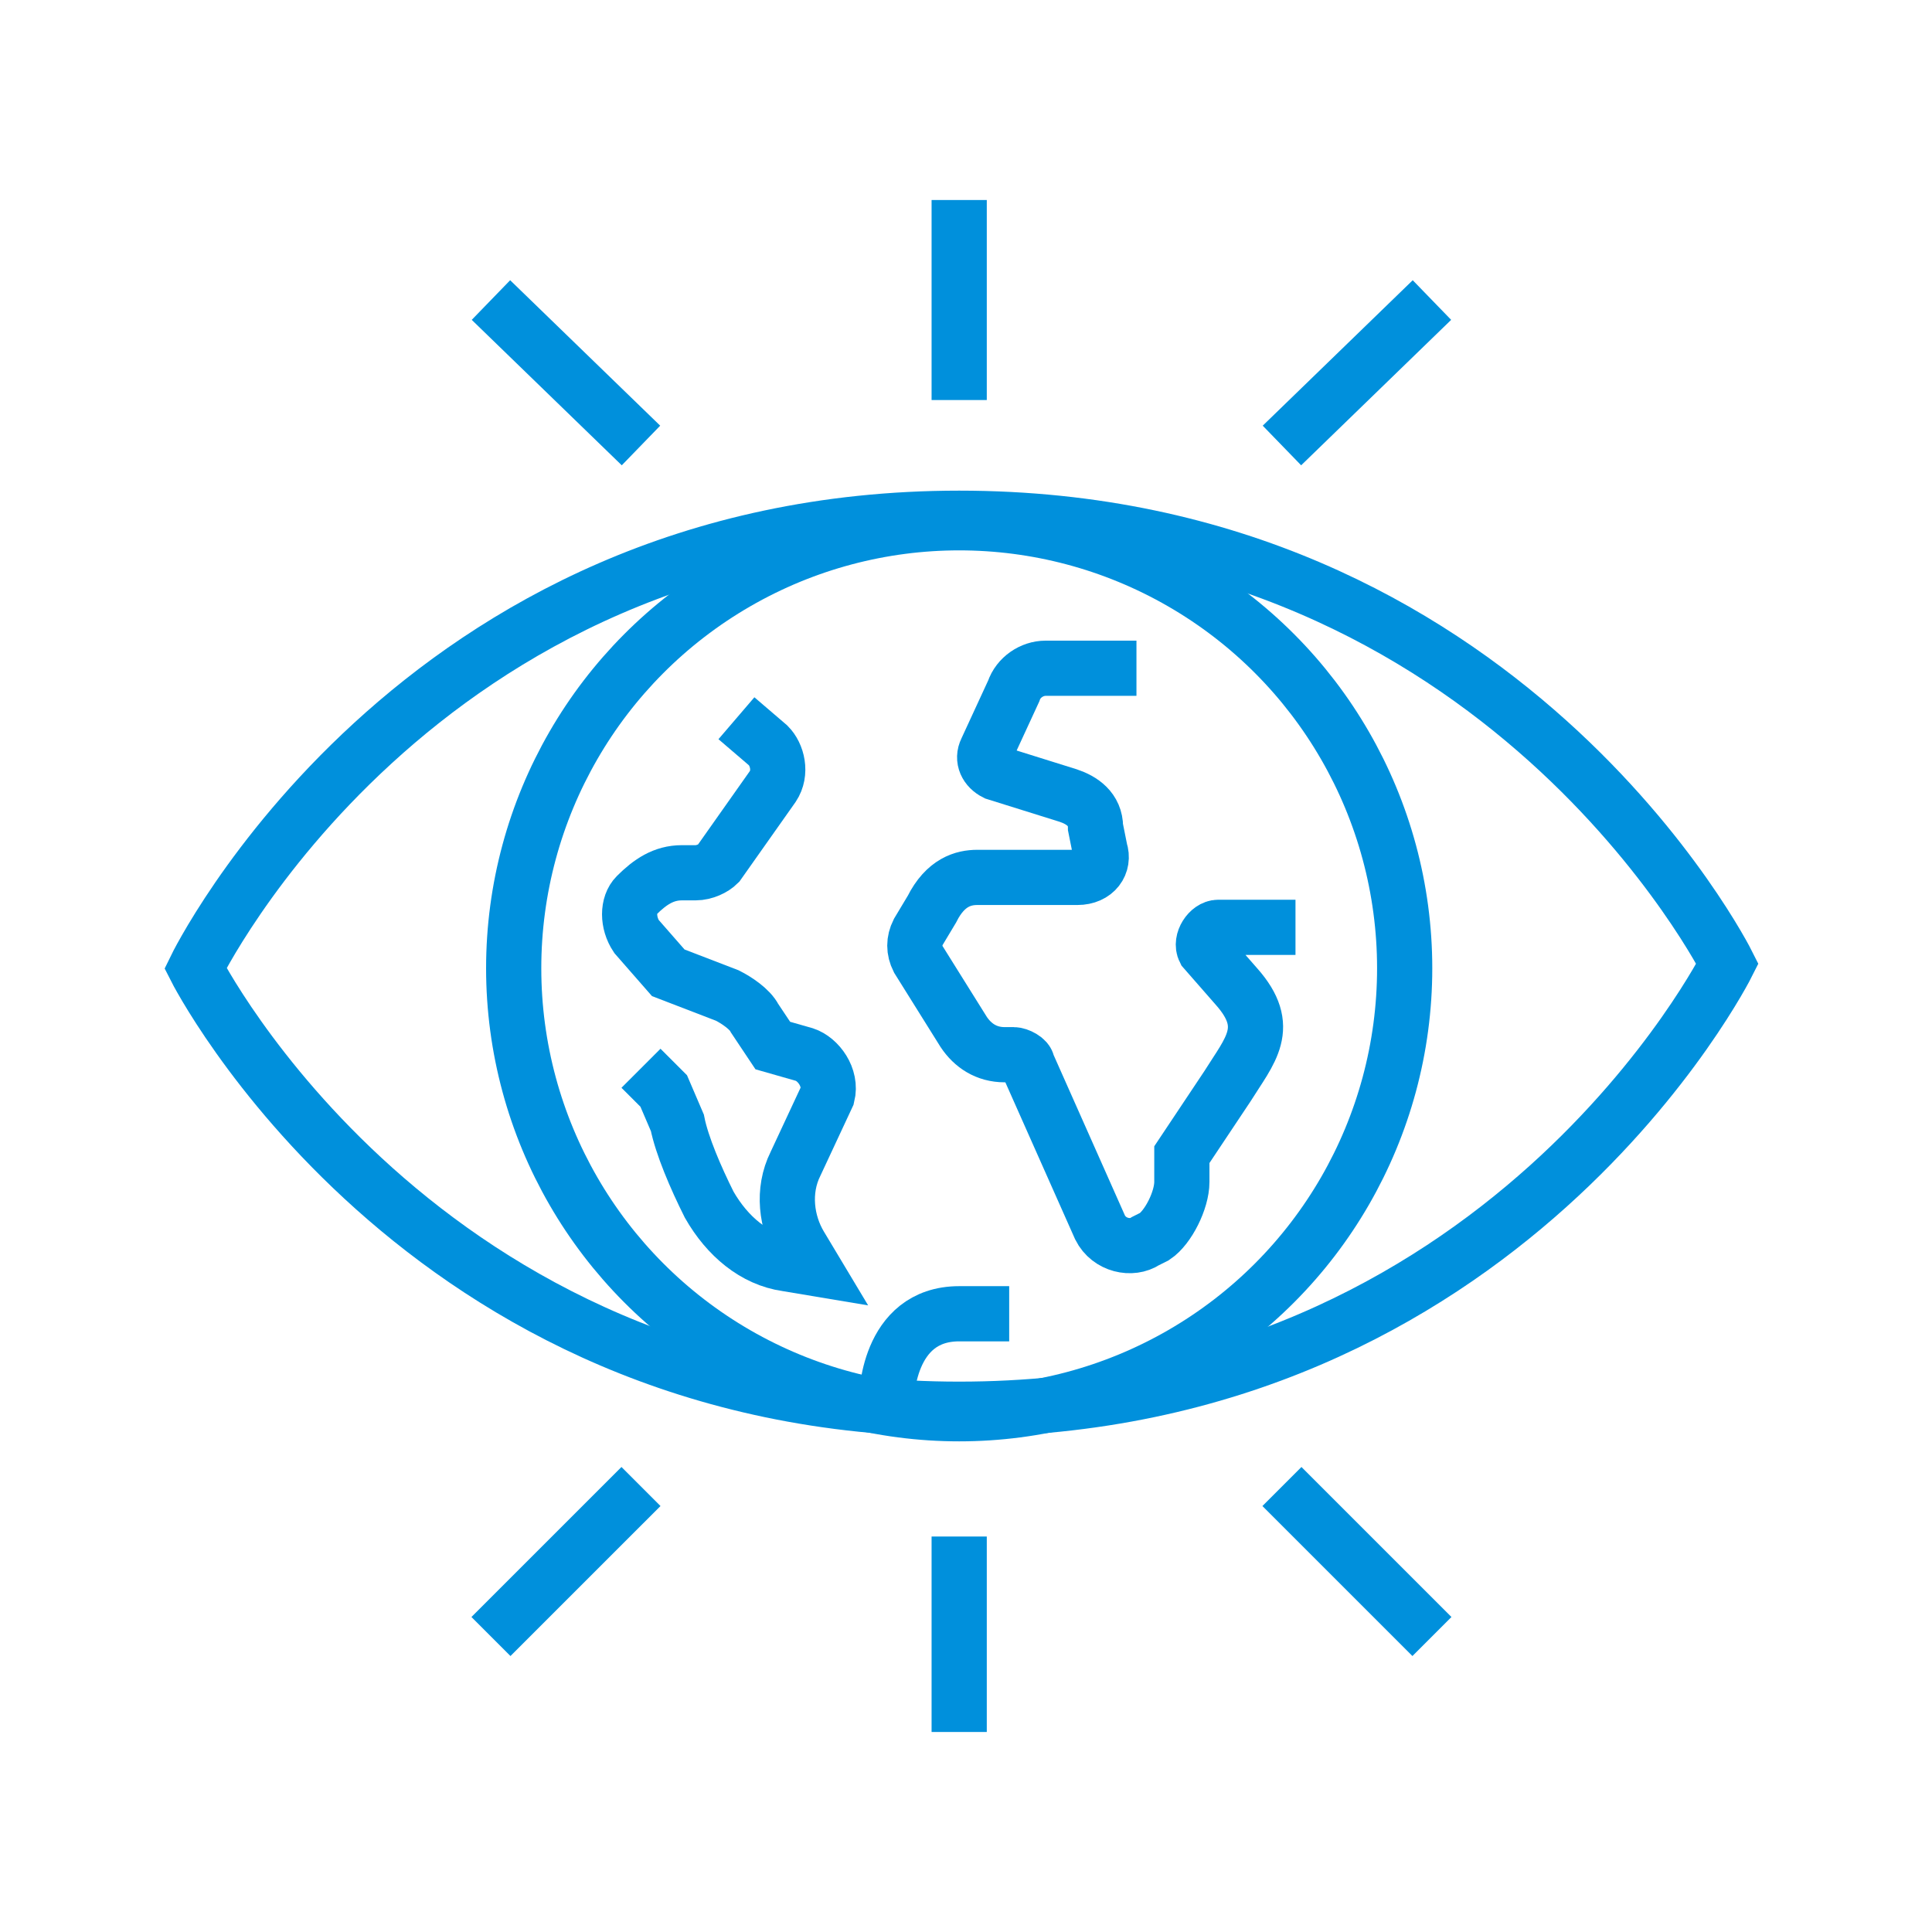 <?xml version="1.0" encoding="utf-8"?>
<!-- Generator: Adobe Illustrator 28.5.0, SVG Export Plug-In . SVG Version: 9.03 Build 54727)  -->
<svg version="1.1" id="Layer_1" xmlns="http://www.w3.org/2000/svg" xmlns:xlink="http://www.w3.org/1999/xlink" x="0px" y="0px"
	 width="70px" height="70px" viewBox="0 0 70 70" enable-background="new 0 0 70 70" xml:space="preserve">
<g id="Layer_1_00000140731150378186930880000000253102969691482505_">
	<path fill="none" stroke="#0090DC" stroke-width="2" d="M41.176,24.212h-3.294c-0.494,0-0.988,0.329-1.153,0.824
		l-0.988,2.141c-0.165,0.329,0,0.659,0.329,0.824l2.635,0.824c0.494,0.165,0.988,0.494,0.988,1.153l0.165,0.824
		c0.165,0.494-0.165,0.988-0.824,0.988h-3.623c-0.494,0-1.153,0.165-1.647,1.153l-0.494,0.824
		c-0.165,0.329-0.165,0.659,0,0.988l1.647,2.635c0.329,0.494,0.824,0.824,1.482,0.824h0.329
		c0.165,0,0.494,0.165,0.494,0.329l2.635,5.929c0.329,0.659,1.153,0.824,1.647,0.494l0.329-0.165
		c0.494-0.329,0.988-1.318,0.988-1.976V41.835l1.647-2.471c0.824-1.318,1.647-2.141,0.329-3.623l-1.153-1.318
		c-0.165-0.329,0.165-0.824,0.494-0.824h2.8"/>
	<path fill="none" stroke="#0090DC" stroke-width="2" d="M32.118,50.729c0,0,0-3.129,2.635-3.129c1.153,0,1.812,0,1.812,0"
		/>
	<path fill="none" stroke="#0090DC" stroke-width="2" d="M26.682,26.023l1.153,0.988c0.329,0.329,0.494,0.988,0.165,1.482
		l-1.976,2.8c-0.165,0.165-0.494,0.329-0.824,0.329h-0.494c-0.659,0-1.153,0.329-1.647,0.824l0,0
		c-0.329,0.329-0.329,0.988,0,1.482l1.153,1.318l2.141,0.824c0.329,0.165,0.824,0.494,0.988,0.824l0.659,0.988
		l1.153,0.329c0.494,0.165,0.988,0.824,0.824,1.482l-1.153,2.471c-0.494,0.988-0.329,2.141,0.165,2.965
		l0.494,0.824l-0.988-0.165c-1.153-0.165-2.141-0.988-2.8-2.141c-0.494-0.988-0.988-2.141-1.153-2.965
		l-0.494-1.153l-0.824-0.824"/>
	<circle fill="none" stroke="#0090DC" stroke-width="2" cx="34.753" cy="35.082" r="16.141"/>
	<line fill="none" stroke="#0090DC" stroke-width="2" x1="34.753" y1="14.494" x2="34.753" y2="7.247"/>
	<line fill="none" stroke="#0090DC" stroke-width="2" x1="34.753" y1="55.671" x2="34.753" y2="62.753"/>
	<line fill="none" stroke="#0090DC" stroke-width="2" x1="46.447" y1="16.141" x2="51.882" y2="10.871"/>
	<line fill="none" stroke="#0090DC" stroke-width="2" x1="23.224" y1="16.141" x2="17.788" y2="10.871"/>
	<line fill="none" stroke="#0090DC" stroke-width="2" x1="23.224" y1="53.859" x2="17.788" y2="59.294"/>
	<line fill="none" stroke="#0090DC" stroke-width="2" x1="46.447" y1="53.859" x2="51.882" y2="59.294"/>
	<path fill="none" stroke="#0090DC" stroke-width="2" d="M34.753,51.059c19.765,0,27.835-16.141,27.835-16.141
		s-8.071-16.141-27.835-16.141S7.082,35.082,7.082,35.082S15.153,51.059,34.753,51.059z"/>
</g>
<g id="Layer_2_00000011016731046737200870000013666981576992162445_">
	<rect fill="none" width="70" height="70"/>
</g>
</svg>
